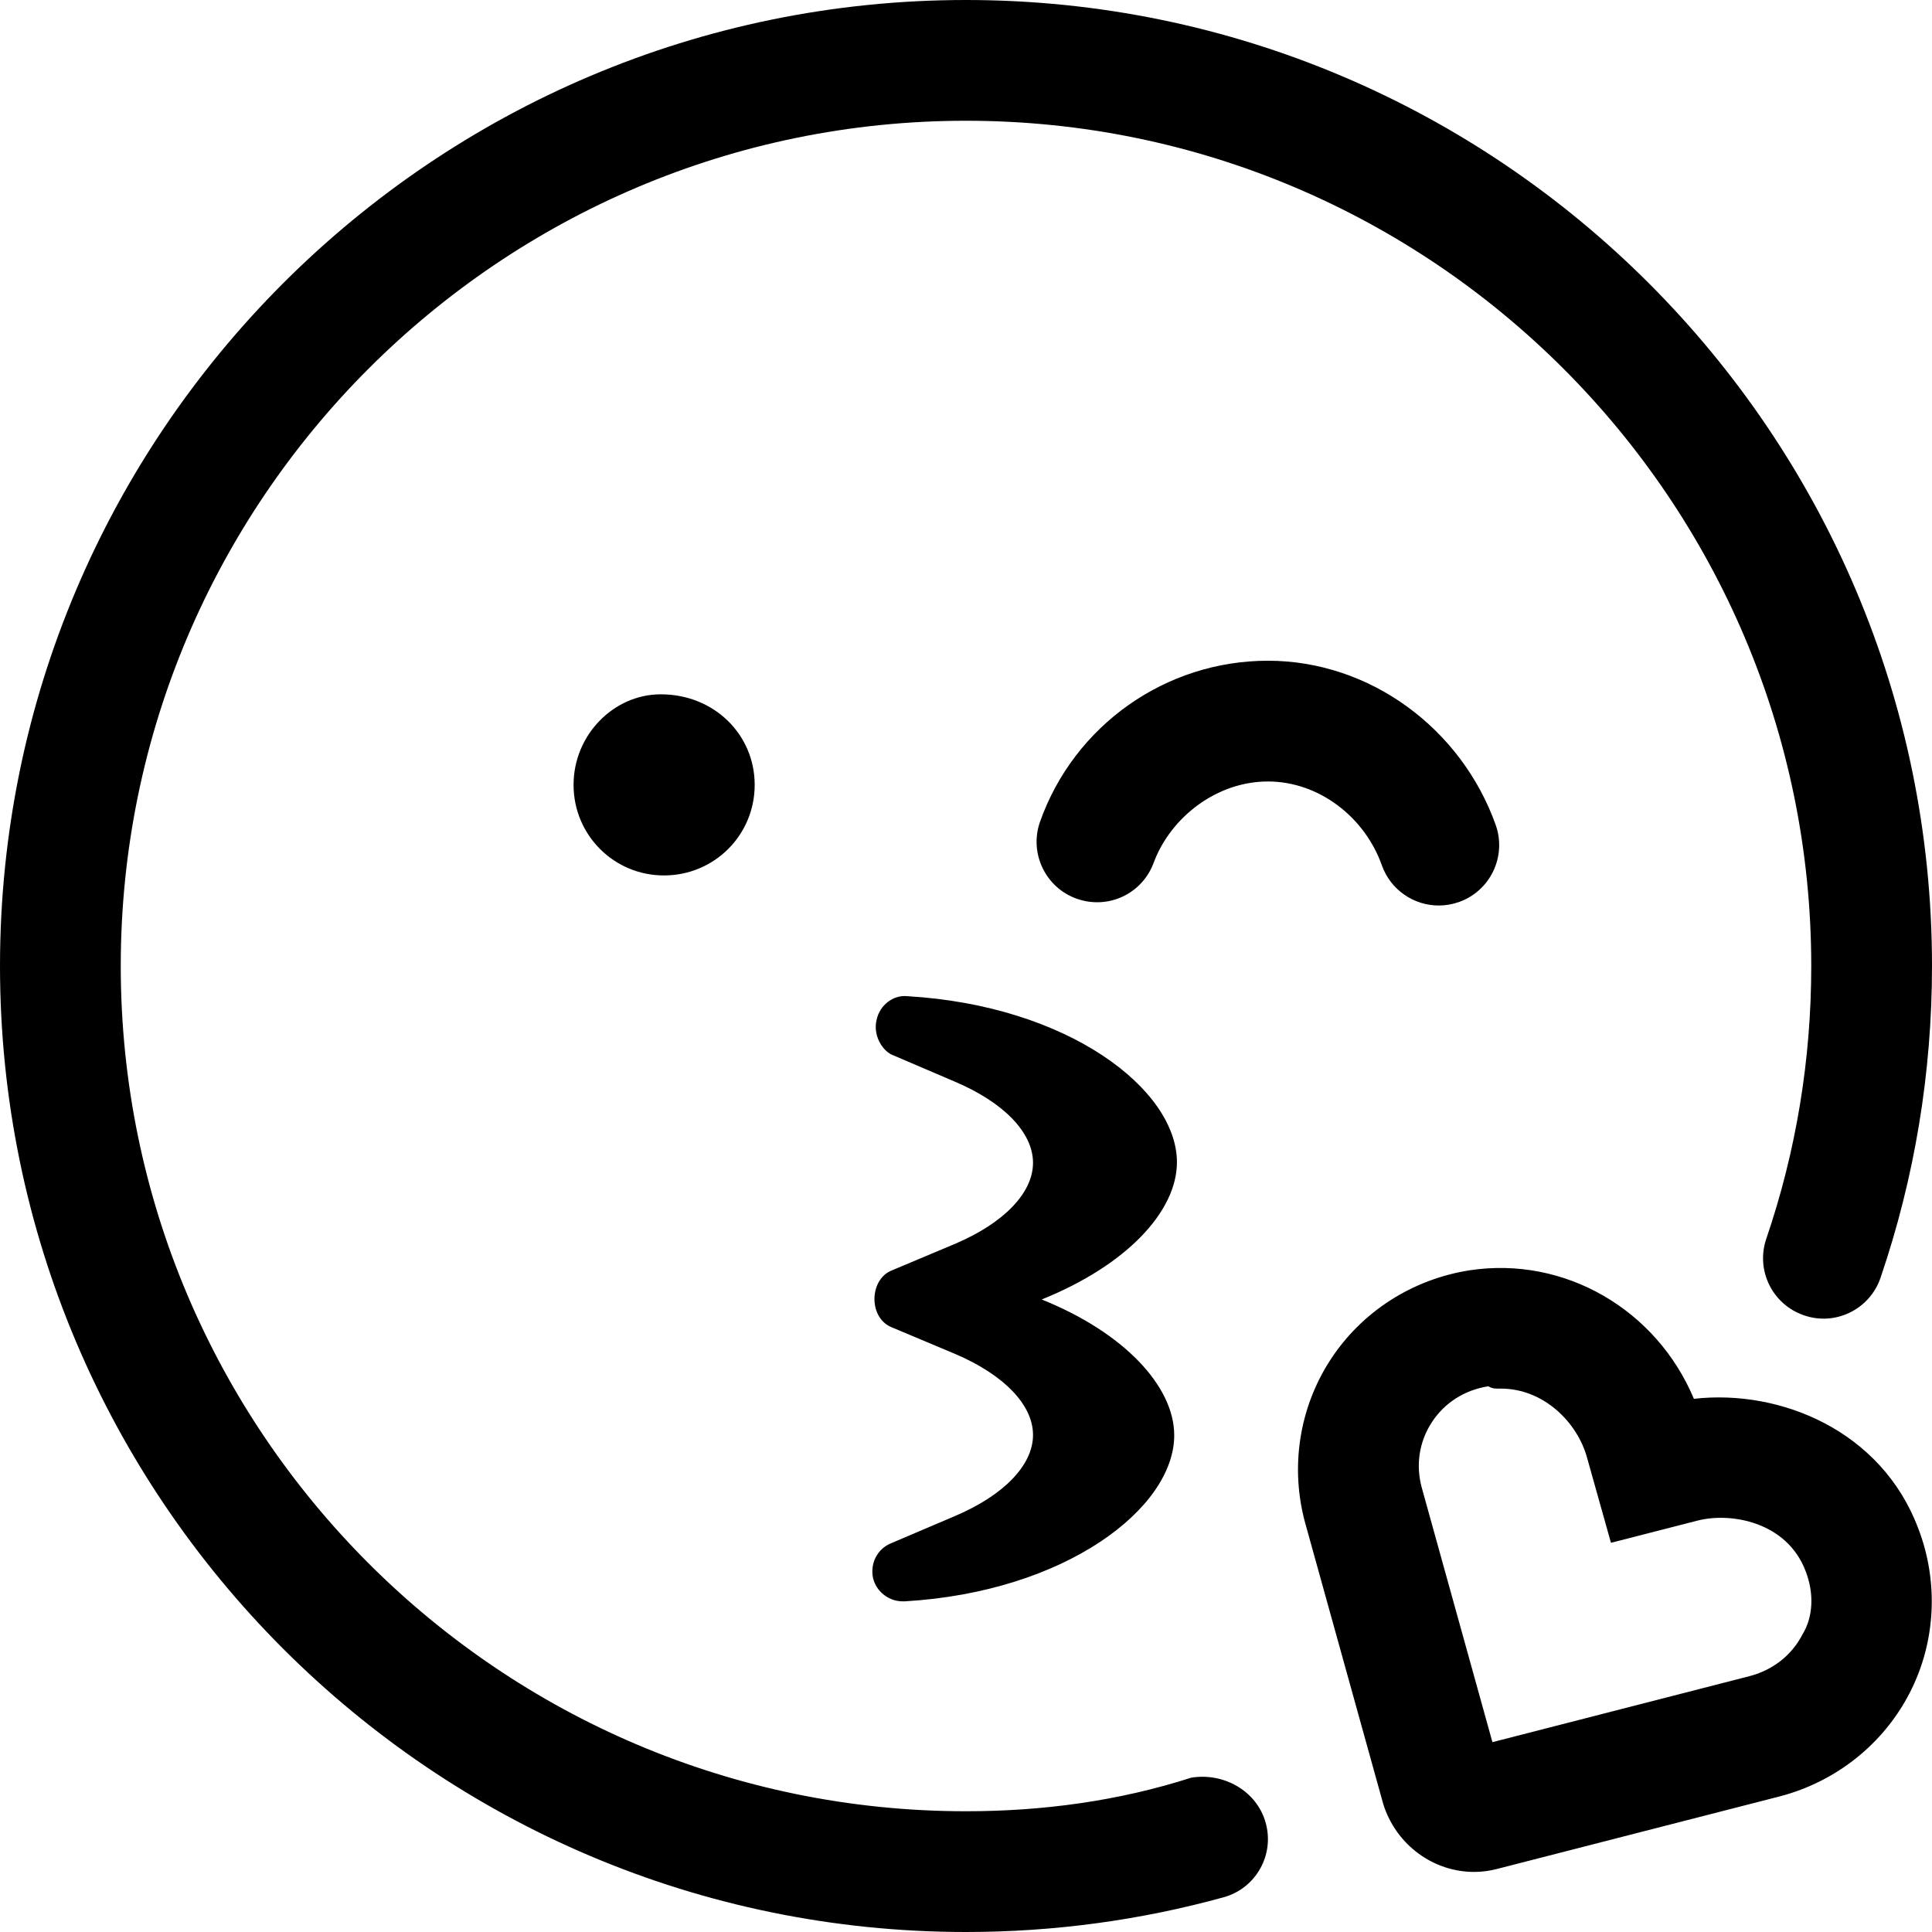 <svg xmlns="http://www.w3.org/2000/svg" viewBox="0 0 512 512"><!--! Font Awesome Pro 6.0.0-alpha3 by @fontawesome - https://fontawesome.com License - https://fontawesome.com/license (Commercial License) --><path d="M311.9 308c0-19.25-28.7-41.5-71.45-44C236.7 263.6 233.1 266.4 232.3 270.3C231.4 274 233.4 277.9 236.1 279.4l16.95 7.25c12.96 5.5 20.71 13.5 20.71 21.5s-7.75 16-20.71 21.5l-16.95 7.125c-5.691 2.5-5.934 12.25 0 14.88l16.95 7.125c12.96 5.5 20.71 13.5 20.71 21.5s-7.75 16-20.71 21.5L236.1 409c-3.633 1.5-5.57 5.375-4.723 9.25c.848 3.5 4.117 6.125 7.871 6.125h.484c42.75-2.5 71.45-24.75 71.45-44c0-13-13.32-27.25-35.12-36C298.6 335.3 311.9 321 311.9 308zM152 208c0 13.31 10.71 24 23.96 24C189.3 232 200 221.3 200 208S189.3 184 175.1 184C162.7 184 152 194.7 152 208zM448.9 370.7c-9.875-23.58-34.17-37.89-59.42-34.06c-15.25 2.375-28.73 11.06-36.98 23.84c-8.234 12.73-10.64 28.47-6.594 43.2l20.7 74.52c3.484 10.91 13.42 17.88 24.02 17.88c2.125 0 4.297-.281 6.438-.875l74.58-19.14c14.94-3.891 27.53-13.92 34.48-27.5c6.906-13.45 7.688-29.39 2.203-43.59C498.6 379.2 471.9 368.1 448.9 370.7zM477.7 433.1c-2.844 5.531-7.828 9.469-14.03 11.09l-68.16 17.5l-18.72-67.42c-1.641-5.984-.719-12.14 2.625-17.3c3.359-5.203 8.703-8.609 15.02-9.594C395.5 368.1 396.7 368 397.8 368c11.16 0 20.16 8.781 22.78 18.28l6.344 22.58l22.84-5.859c8.969-2.344 23.83 .344 28.75 13.38C480.8 422.3 480.5 428.5 477.7 433.1zM366.2 229.3c2.344 6.578 8.5 10.67 15.09 10.67c1.781 0 3.562-.297 5.344-.922c8.312-2.938 12.69-12.08 9.75-20.41C387.3 193.1 363.1 175.1 336 175.1s-51.34 17.14-60.38 42.67c-2.938 8.328 1.438 17.47 9.75 20.41c8.406 2.953 17.47-1.375 20.44-9.75C310.3 216.6 322.4 207.1 336 207.1S361.7 216.6 366.2 229.3zM315.7 471.1C296.4 477.3 276.3 480 256 480c-123.5 0-224-100.5-224-224s100.5-224 224-224s224 100.5 224 224c0 24.77-4 49.08-11.91 72.27c-2.859 8.359 1.609 17.45 9.984 20.3c8.359 2.922 17.48-1.625 20.3-9.984C507.4 312.1 512 284.3 512 256c0-141.2-114.8-256-256-256S0 114.8 0 256s114.8 256 256 256c23.17 0 46.14-3.094 68.27-9.203c8.516-2.344 13.52-11.16 11.16-19.69C333.1 474.6 324.3 469.7 315.7 471.1z"/></svg>